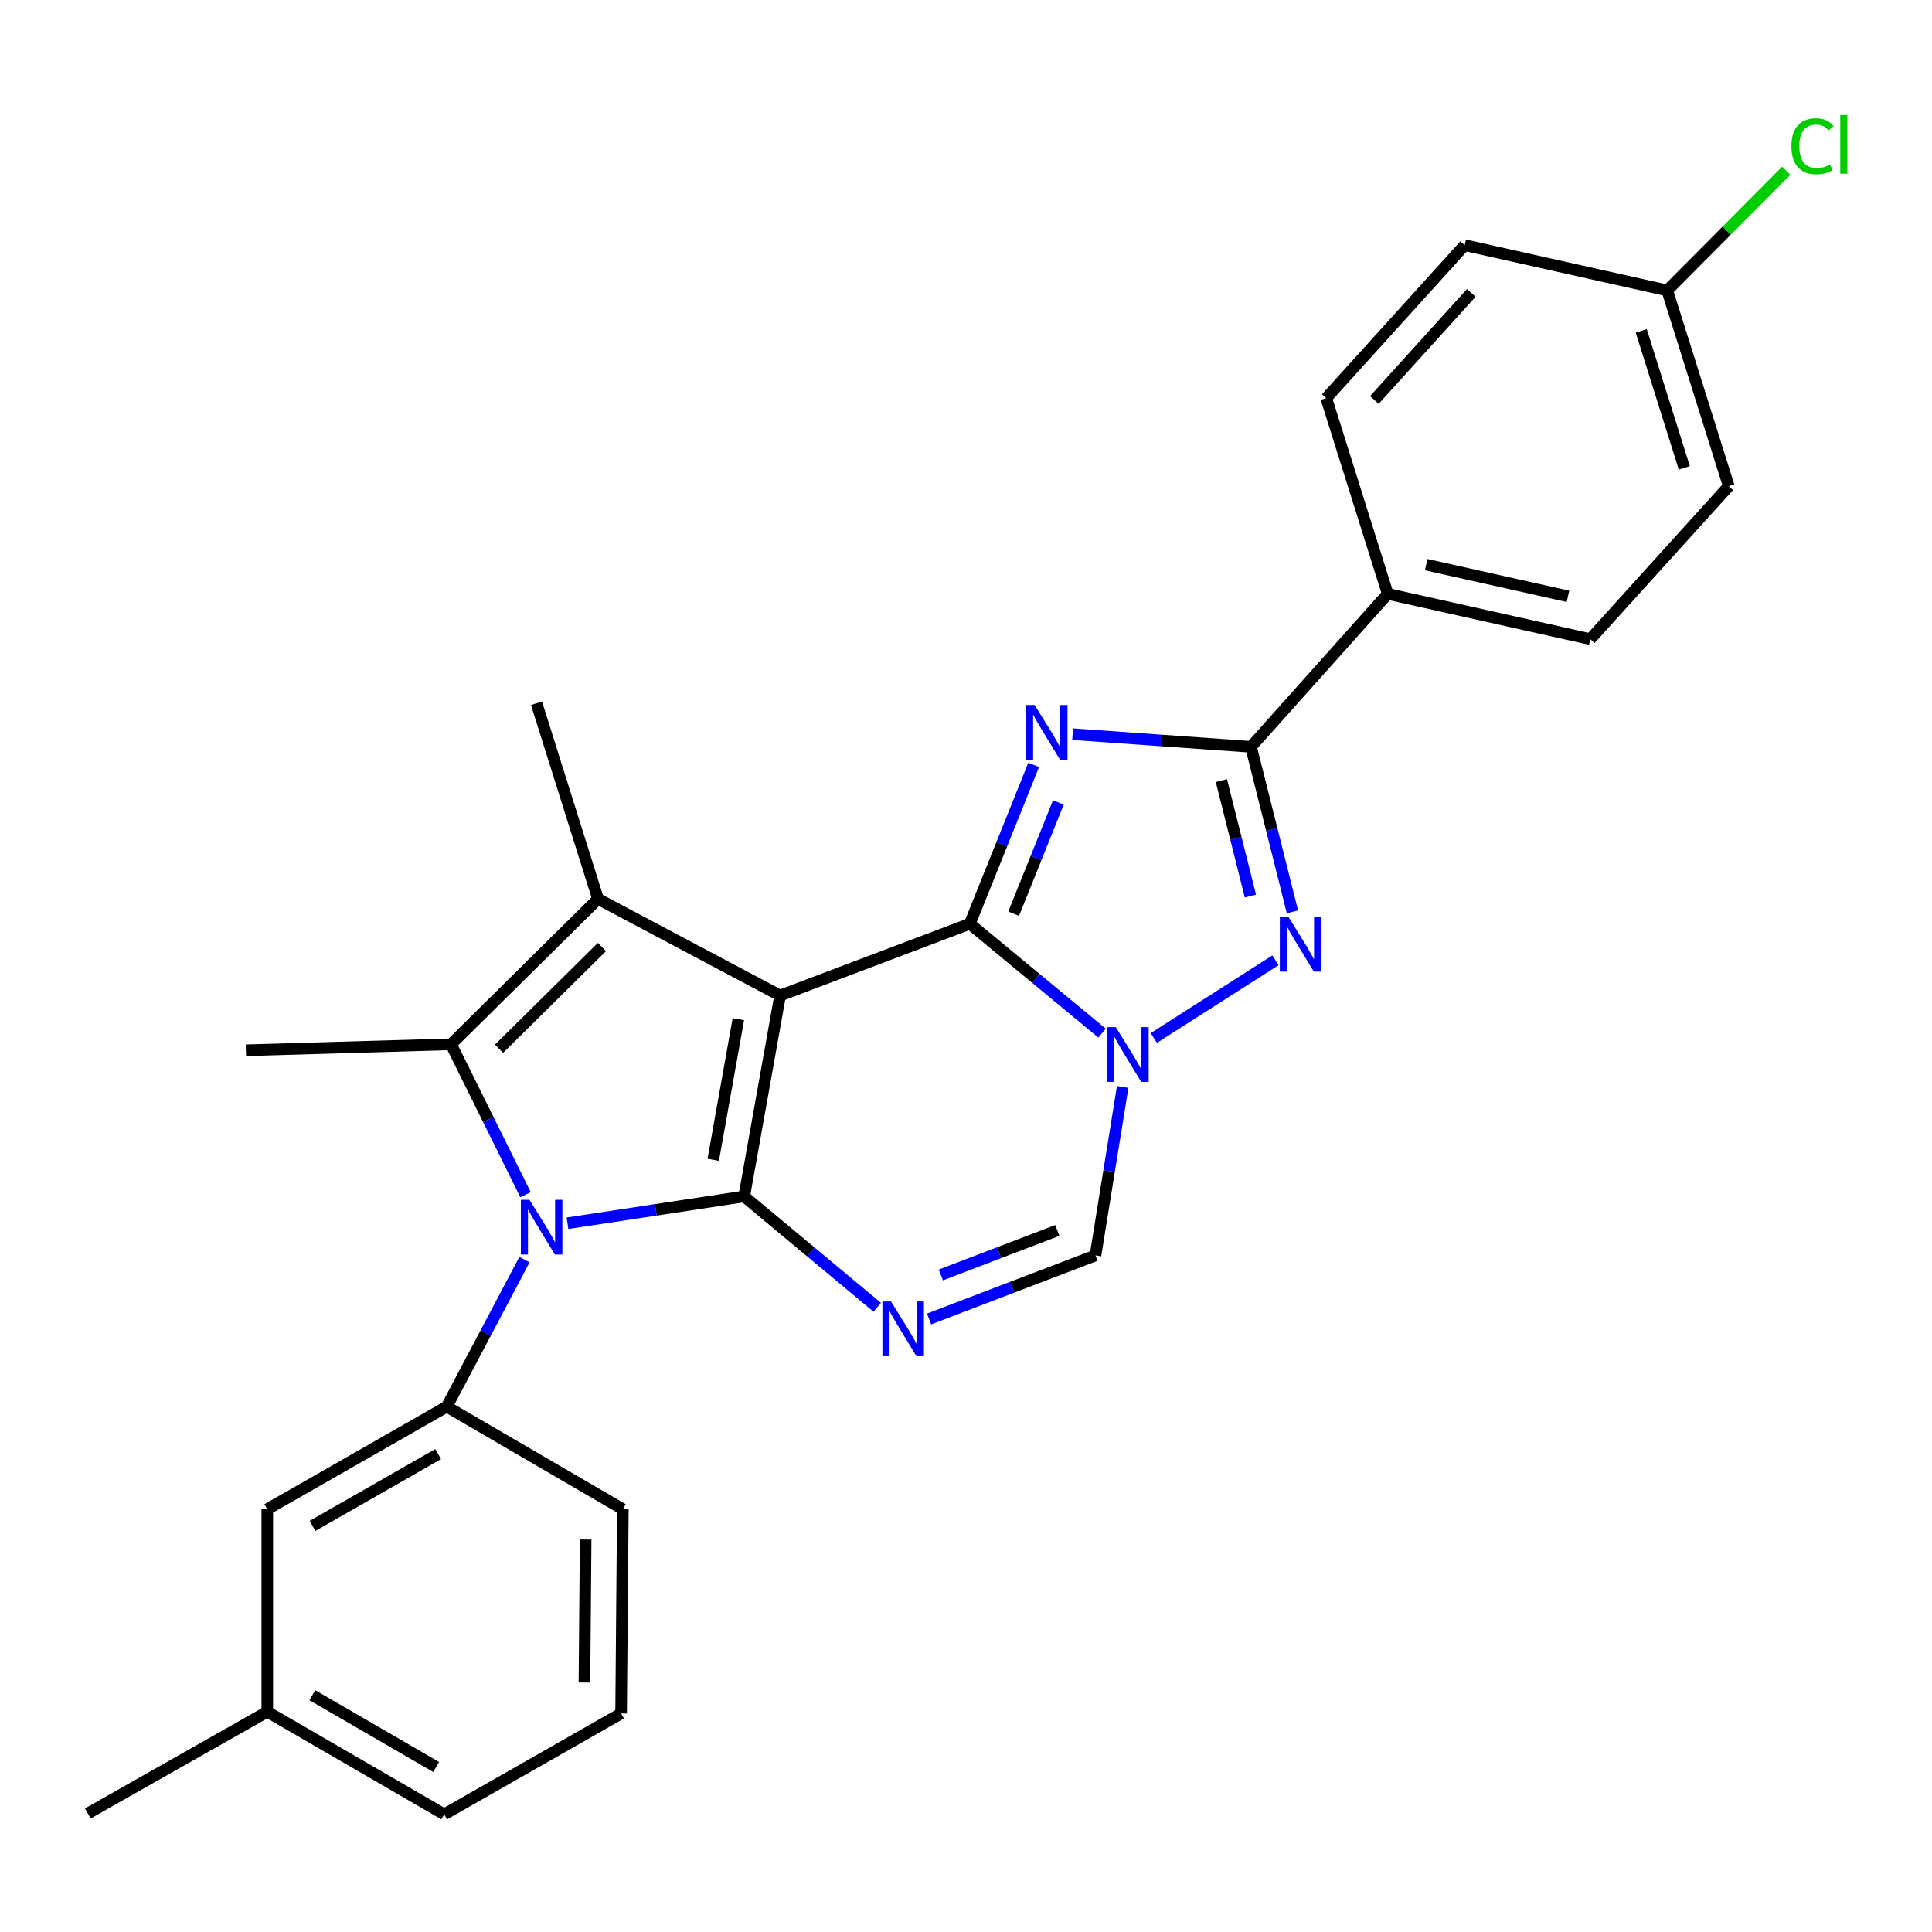 <?xml version='1.0' encoding='iso-8859-1'?>
<svg version='1.1' baseProfile='full'
              xmlns='http://www.w3.org/2000/svg'
                      xmlns:rdkit='http://www.rdkit.org/xml'
                      xmlns:xlink='http://www.w3.org/1999/xlink'
                  xml:space='preserve'
width='1000px' height='1000px' viewBox='0 0 1000 1000'>
<!-- END OF HEADER -->
<rect style='opacity:1.0;fill:#FFFFFF;stroke:none' width='1000' height='1000' x='0' y='0'> </rect>
<path class='bond-0' d='M 403.775,515.296 L 385.195,619.27' style='fill:none;fill-rule:evenodd;stroke:#000000;stroke-width:6px;stroke-linecap:butt;stroke-linejoin:miter;stroke-opacity:1' />
<path class='bond-0' d='M 382.175,527.53 L 369.169,600.312' style='fill:none;fill-rule:evenodd;stroke:#000000;stroke-width:6px;stroke-linecap:butt;stroke-linejoin:miter;stroke-opacity:1' />
<path class='bond-1' d='M 403.775,515.296 L 501.974,478.146' style='fill:none;fill-rule:evenodd;stroke:#000000;stroke-width:6px;stroke-linecap:butt;stroke-linejoin:miter;stroke-opacity:1' />
<path class='bond-5' d='M 403.775,515.296 L 309.547,465.3' style='fill:none;fill-rule:evenodd;stroke:#000000;stroke-width:6px;stroke-linecap:butt;stroke-linejoin:miter;stroke-opacity:1' />
<path class='bond-2' d='M 385.195,619.27 L 339.463,626.212' style='fill:none;fill-rule:evenodd;stroke:#000000;stroke-width:6px;stroke-linecap:butt;stroke-linejoin:miter;stroke-opacity:1' />
<path class='bond-2' d='M 339.463,626.212 L 293.731,633.153' style='fill:none;fill-rule:evenodd;stroke:#0000FF;stroke-width:6px;stroke-linecap:butt;stroke-linejoin:miter;stroke-opacity:1' />
<path class='bond-6' d='M 385.195,619.27 L 419.628,647.959' style='fill:none;fill-rule:evenodd;stroke:#000000;stroke-width:6px;stroke-linecap:butt;stroke-linejoin:miter;stroke-opacity:1' />
<path class='bond-6' d='M 419.628,647.959 L 454.061,676.647' style='fill:none;fill-rule:evenodd;stroke:#0000FF;stroke-width:6px;stroke-linecap:butt;stroke-linejoin:miter;stroke-opacity:1' />
<path class='bond-3' d='M 501.974,478.146 L 518.505,437.016' style='fill:none;fill-rule:evenodd;stroke:#000000;stroke-width:6px;stroke-linecap:butt;stroke-linejoin:miter;stroke-opacity:1' />
<path class='bond-3' d='M 518.505,437.016 L 535.035,395.886' style='fill:none;fill-rule:evenodd;stroke:#0000FF;stroke-width:6px;stroke-linecap:butt;stroke-linejoin:miter;stroke-opacity:1' />
<path class='bond-3' d='M 524.666,472.934 L 536.237,444.143' style='fill:none;fill-rule:evenodd;stroke:#000000;stroke-width:6px;stroke-linecap:butt;stroke-linejoin:miter;stroke-opacity:1' />
<path class='bond-3' d='M 536.237,444.143 L 547.808,415.352' style='fill:none;fill-rule:evenodd;stroke:#0000FF;stroke-width:6px;stroke-linecap:butt;stroke-linejoin:miter;stroke-opacity:1' />
<path class='bond-4' d='M 501.974,478.146 L 536.195,506.441' style='fill:none;fill-rule:evenodd;stroke:#000000;stroke-width:6px;stroke-linecap:butt;stroke-linejoin:miter;stroke-opacity:1' />
<path class='bond-4' d='M 536.195,506.441 L 570.417,534.735' style='fill:none;fill-rule:evenodd;stroke:#0000FF;stroke-width:6px;stroke-linecap:butt;stroke-linejoin:miter;stroke-opacity:1' />
<path class='bond-11' d='M 271.467,651.972 L 251.356,690.024' style='fill:none;fill-rule:evenodd;stroke:#0000FF;stroke-width:6px;stroke-linecap:butt;stroke-linejoin:miter;stroke-opacity:1' />
<path class='bond-11' d='M 251.356,690.024 L 231.245,728.076' style='fill:none;fill-rule:evenodd;stroke:#000000;stroke-width:6px;stroke-linecap:butt;stroke-linejoin:miter;stroke-opacity:1' />
<path class='bond-27' d='M 272.019,618.385 L 252.736,579.448' style='fill:none;fill-rule:evenodd;stroke:#0000FF;stroke-width:6px;stroke-linecap:butt;stroke-linejoin:miter;stroke-opacity:1' />
<path class='bond-27' d='M 252.736,579.448 L 233.454,540.512' style='fill:none;fill-rule:evenodd;stroke:#000000;stroke-width:6px;stroke-linecap:butt;stroke-linejoin:miter;stroke-opacity:1' />
<path class='bond-9' d='M 555.189,380.007 L 601.352,383.284' style='fill:none;fill-rule:evenodd;stroke:#0000FF;stroke-width:6px;stroke-linecap:butt;stroke-linejoin:miter;stroke-opacity:1' />
<path class='bond-9' d='M 601.352,383.284 L 647.515,386.562' style='fill:none;fill-rule:evenodd;stroke:#000000;stroke-width:6px;stroke-linecap:butt;stroke-linejoin:miter;stroke-opacity:1' />
<path class='bond-8' d='M 597.202,537.26 L 660.183,497.049' style='fill:none;fill-rule:evenodd;stroke:#0000FF;stroke-width:6px;stroke-linecap:butt;stroke-linejoin:miter;stroke-opacity:1' />
<path class='bond-10' d='M 581.099,562.603 L 574.057,606.194' style='fill:none;fill-rule:evenodd;stroke:#0000FF;stroke-width:6px;stroke-linecap:butt;stroke-linejoin:miter;stroke-opacity:1' />
<path class='bond-10' d='M 574.057,606.194 L 567.015,649.784' style='fill:none;fill-rule:evenodd;stroke:#000000;stroke-width:6px;stroke-linecap:butt;stroke-linejoin:miter;stroke-opacity:1' />
<path class='bond-7' d='M 309.547,465.3 L 233.454,540.512' style='fill:none;fill-rule:evenodd;stroke:#000000;stroke-width:6px;stroke-linecap:butt;stroke-linejoin:miter;stroke-opacity:1' />
<path class='bond-7' d='M 311.568,490.173 L 258.302,542.822' style='fill:none;fill-rule:evenodd;stroke:#000000;stroke-width:6px;stroke-linecap:butt;stroke-linejoin:miter;stroke-opacity:1' />
<path class='bond-16' d='M 309.547,465.3 L 277.696,364.011' style='fill:none;fill-rule:evenodd;stroke:#000000;stroke-width:6px;stroke-linecap:butt;stroke-linejoin:miter;stroke-opacity:1' />
<path class='bond-28' d='M 480.883,682.703 L 523.949,666.244' style='fill:none;fill-rule:evenodd;stroke:#0000FF;stroke-width:6px;stroke-linecap:butt;stroke-linejoin:miter;stroke-opacity:1' />
<path class='bond-28' d='M 523.949,666.244 L 567.015,649.784' style='fill:none;fill-rule:evenodd;stroke:#000000;stroke-width:6px;stroke-linecap:butt;stroke-linejoin:miter;stroke-opacity:1' />
<path class='bond-28' d='M 486.98,659.914 L 517.126,648.392' style='fill:none;fill-rule:evenodd;stroke:#0000FF;stroke-width:6px;stroke-linecap:butt;stroke-linejoin:miter;stroke-opacity:1' />
<path class='bond-28' d='M 517.126,648.392 L 547.272,636.871' style='fill:none;fill-rule:evenodd;stroke:#000000;stroke-width:6px;stroke-linecap:butt;stroke-linejoin:miter;stroke-opacity:1' />
<path class='bond-17' d='M 233.454,540.512 L 127.271,543.612' style='fill:none;fill-rule:evenodd;stroke:#000000;stroke-width:6px;stroke-linecap:butt;stroke-linejoin:miter;stroke-opacity:1' />
<path class='bond-29' d='M 668.959,471.959 L 658.237,429.261' style='fill:none;fill-rule:evenodd;stroke:#0000FF;stroke-width:6px;stroke-linecap:butt;stroke-linejoin:miter;stroke-opacity:1' />
<path class='bond-29' d='M 658.237,429.261 L 647.515,386.562' style='fill:none;fill-rule:evenodd;stroke:#000000;stroke-width:6px;stroke-linecap:butt;stroke-linejoin:miter;stroke-opacity:1' />
<path class='bond-29' d='M 647.207,463.804 L 639.702,433.915' style='fill:none;fill-rule:evenodd;stroke:#0000FF;stroke-width:6px;stroke-linecap:butt;stroke-linejoin:miter;stroke-opacity:1' />
<path class='bond-29' d='M 639.702,433.915 L 632.196,404.026' style='fill:none;fill-rule:evenodd;stroke:#000000;stroke-width:6px;stroke-linecap:butt;stroke-linejoin:miter;stroke-opacity:1' />
<path class='bond-12' d='M 647.515,386.562 L 718.289,307.39' style='fill:none;fill-rule:evenodd;stroke:#000000;stroke-width:6px;stroke-linecap:butt;stroke-linejoin:miter;stroke-opacity:1' />
<path class='bond-13' d='M 231.245,728.076 L 138.345,781.162' style='fill:none;fill-rule:evenodd;stroke:#000000;stroke-width:6px;stroke-linecap:butt;stroke-linejoin:miter;stroke-opacity:1' />
<path class='bond-13' d='M 226.792,752.632 L 161.761,789.792' style='fill:none;fill-rule:evenodd;stroke:#000000;stroke-width:6px;stroke-linecap:butt;stroke-linejoin:miter;stroke-opacity:1' />
<path class='bond-22' d='M 231.245,728.076 L 322.373,781.162' style='fill:none;fill-rule:evenodd;stroke:#000000;stroke-width:6px;stroke-linecap:butt;stroke-linejoin:miter;stroke-opacity:1' />
<path class='bond-14' d='M 718.289,307.39 L 823.134,330.822' style='fill:none;fill-rule:evenodd;stroke:#000000;stroke-width:6px;stroke-linecap:butt;stroke-linejoin:miter;stroke-opacity:1' />
<path class='bond-14' d='M 738.184,292.254 L 811.576,308.656' style='fill:none;fill-rule:evenodd;stroke:#000000;stroke-width:6px;stroke-linecap:butt;stroke-linejoin:miter;stroke-opacity:1' />
<path class='bond-15' d='M 718.289,307.39 L 686.459,206.08' style='fill:none;fill-rule:evenodd;stroke:#000000;stroke-width:6px;stroke-linecap:butt;stroke-linejoin:miter;stroke-opacity:1' />
<path class='bond-19' d='M 138.345,781.162 L 138.345,886.007' style='fill:none;fill-rule:evenodd;stroke:#000000;stroke-width:6px;stroke-linecap:butt;stroke-linejoin:miter;stroke-opacity:1' />
<path class='bond-21' d='M 823.134,330.822 L 894.801,251.639' style='fill:none;fill-rule:evenodd;stroke:#000000;stroke-width:6px;stroke-linecap:butt;stroke-linejoin:miter;stroke-opacity:1' />
<path class='bond-20' d='M 686.459,206.08 L 758.125,126.897' style='fill:none;fill-rule:evenodd;stroke:#000000;stroke-width:6px;stroke-linecap:butt;stroke-linejoin:miter;stroke-opacity:1' />
<path class='bond-20' d='M 711.378,207.027 L 761.544,151.598' style='fill:none;fill-rule:evenodd;stroke:#000000;stroke-width:6px;stroke-linecap:butt;stroke-linejoin:miter;stroke-opacity:1' />
<path class='bond-18' d='M 862.96,150.329 L 758.125,126.897' style='fill:none;fill-rule:evenodd;stroke:#000000;stroke-width:6px;stroke-linecap:butt;stroke-linejoin:miter;stroke-opacity:1' />
<path class='bond-23' d='M 862.96,150.329 L 893.762,119.348' style='fill:none;fill-rule:evenodd;stroke:#000000;stroke-width:6px;stroke-linecap:butt;stroke-linejoin:miter;stroke-opacity:1' />
<path class='bond-23' d='M 893.762,119.348 L 924.565,88.367' style='fill:none;fill-rule:evenodd;stroke:#00CC00;stroke-width:6px;stroke-linecap:butt;stroke-linejoin:miter;stroke-opacity:1' />
<path class='bond-30' d='M 862.96,150.329 L 894.801,251.639' style='fill:none;fill-rule:evenodd;stroke:#000000;stroke-width:6px;stroke-linecap:butt;stroke-linejoin:miter;stroke-opacity:1' />
<path class='bond-30' d='M 849.504,171.256 L 871.793,242.172' style='fill:none;fill-rule:evenodd;stroke:#000000;stroke-width:6px;stroke-linecap:butt;stroke-linejoin:miter;stroke-opacity:1' />
<path class='bond-26' d='M 138.345,886.007 L 45.455,938.647' style='fill:none;fill-rule:evenodd;stroke:#000000;stroke-width:6px;stroke-linecap:butt;stroke-linejoin:miter;stroke-opacity:1' />
<path class='bond-31' d='M 138.345,886.007 L 229.918,939.093' style='fill:none;fill-rule:evenodd;stroke:#000000;stroke-width:6px;stroke-linecap:butt;stroke-linejoin:miter;stroke-opacity:1' />
<path class='bond-31' d='M 161.665,877.436 L 225.767,914.597' style='fill:none;fill-rule:evenodd;stroke:#000000;stroke-width:6px;stroke-linecap:butt;stroke-linejoin:miter;stroke-opacity:1' />
<path class='bond-24' d='M 322.373,781.162 L 321.481,886.899' style='fill:none;fill-rule:evenodd;stroke:#000000;stroke-width:6px;stroke-linecap:butt;stroke-linejoin:miter;stroke-opacity:1' />
<path class='bond-24' d='M 303.129,796.861 L 302.505,870.877' style='fill:none;fill-rule:evenodd;stroke:#000000;stroke-width:6px;stroke-linecap:butt;stroke-linejoin:miter;stroke-opacity:1' />
<path class='bond-25' d='M 321.481,886.899 L 229.918,939.093' style='fill:none;fill-rule:evenodd;stroke:#000000;stroke-width:6px;stroke-linecap:butt;stroke-linejoin:miter;stroke-opacity:1' />
<path  class='atom-3' d='M 274.079 621.026
L 283.359 636.026
Q 284.279 637.506, 285.759 640.186
Q 287.239 642.866, 287.319 643.026
L 287.319 621.026
L 291.079 621.026
L 291.079 649.346
L 287.199 649.346
L 277.239 632.946
Q 276.079 631.026, 274.839 628.826
Q 273.639 626.626, 273.279 625.946
L 273.279 649.346
L 269.599 649.346
L 269.599 621.026
L 274.079 621.026
' fill='#0000FF'/>
<path  class='atom-4' d='M 535.539 364.896
L 544.819 379.896
Q 545.739 381.376, 547.219 384.056
Q 548.699 386.736, 548.779 386.896
L 548.779 364.896
L 552.539 364.896
L 552.539 393.216
L 548.659 393.216
L 538.699 376.816
Q 537.539 374.896, 536.299 372.696
Q 535.099 370.496, 534.739 369.816
L 534.739 393.216
L 531.059 393.216
L 531.059 364.896
L 535.539 364.896
' fill='#0000FF'/>
<path  class='atom-5' d='M 577.551 531.65
L 586.831 546.65
Q 587.751 548.13, 589.231 550.81
Q 590.711 553.49, 590.791 553.65
L 590.791 531.65
L 594.551 531.65
L 594.551 559.97
L 590.671 559.97
L 580.711 543.57
Q 579.551 541.65, 578.311 539.45
Q 577.111 537.25, 576.751 536.57
L 576.751 559.97
L 573.071 559.97
L 573.071 531.65
L 577.551 531.65
' fill='#0000FF'/>
<path  class='atom-7' d='M 461.219 673.666
L 470.499 688.666
Q 471.419 690.146, 472.899 692.826
Q 474.379 695.506, 474.459 695.666
L 474.459 673.666
L 478.219 673.666
L 478.219 701.986
L 474.339 701.986
L 464.379 685.586
Q 463.219 683.666, 461.979 681.466
Q 460.779 679.266, 460.419 678.586
L 460.419 701.986
L 456.739 701.986
L 456.739 673.666
L 461.219 673.666
' fill='#0000FF'/>
<path  class='atom-9' d='M 666.917 474.593
L 676.197 489.593
Q 677.117 491.073, 678.597 493.753
Q 680.077 496.433, 680.157 496.593
L 680.157 474.593
L 683.917 474.593
L 683.917 502.913
L 680.037 502.913
L 670.077 486.513
Q 668.917 484.593, 667.677 482.393
Q 666.477 480.193, 666.117 479.513
L 666.117 502.913
L 662.437 502.913
L 662.437 474.593
L 666.917 474.593
' fill='#0000FF'/>
<path  class='atom-24' d='M 927.231 75.683
Q 927.231 68.642, 930.511 64.963
Q 933.831 61.242, 940.111 61.242
Q 945.951 61.242, 949.071 65.362
L 946.431 67.522
Q 944.151 64.522, 940.111 64.522
Q 935.831 64.522, 933.551 67.403
Q 931.311 70.243, 931.311 75.683
Q 931.311 81.282, 933.631 84.162
Q 935.991 87.043, 940.551 87.043
Q 943.671 87.043, 947.311 85.162
L 948.431 88.162
Q 946.951 89.123, 944.711 89.683
Q 942.471 90.243, 939.991 90.243
Q 933.831 90.243, 930.511 86.483
Q 927.231 82.722, 927.231 75.683
' fill='#00CC00'/>
<path  class='atom-24' d='M 952.511 59.523
L 956.191 59.523
L 956.191 89.882
L 952.511 89.882
L 952.511 59.523
' fill='#00CC00'/>
</svg>
